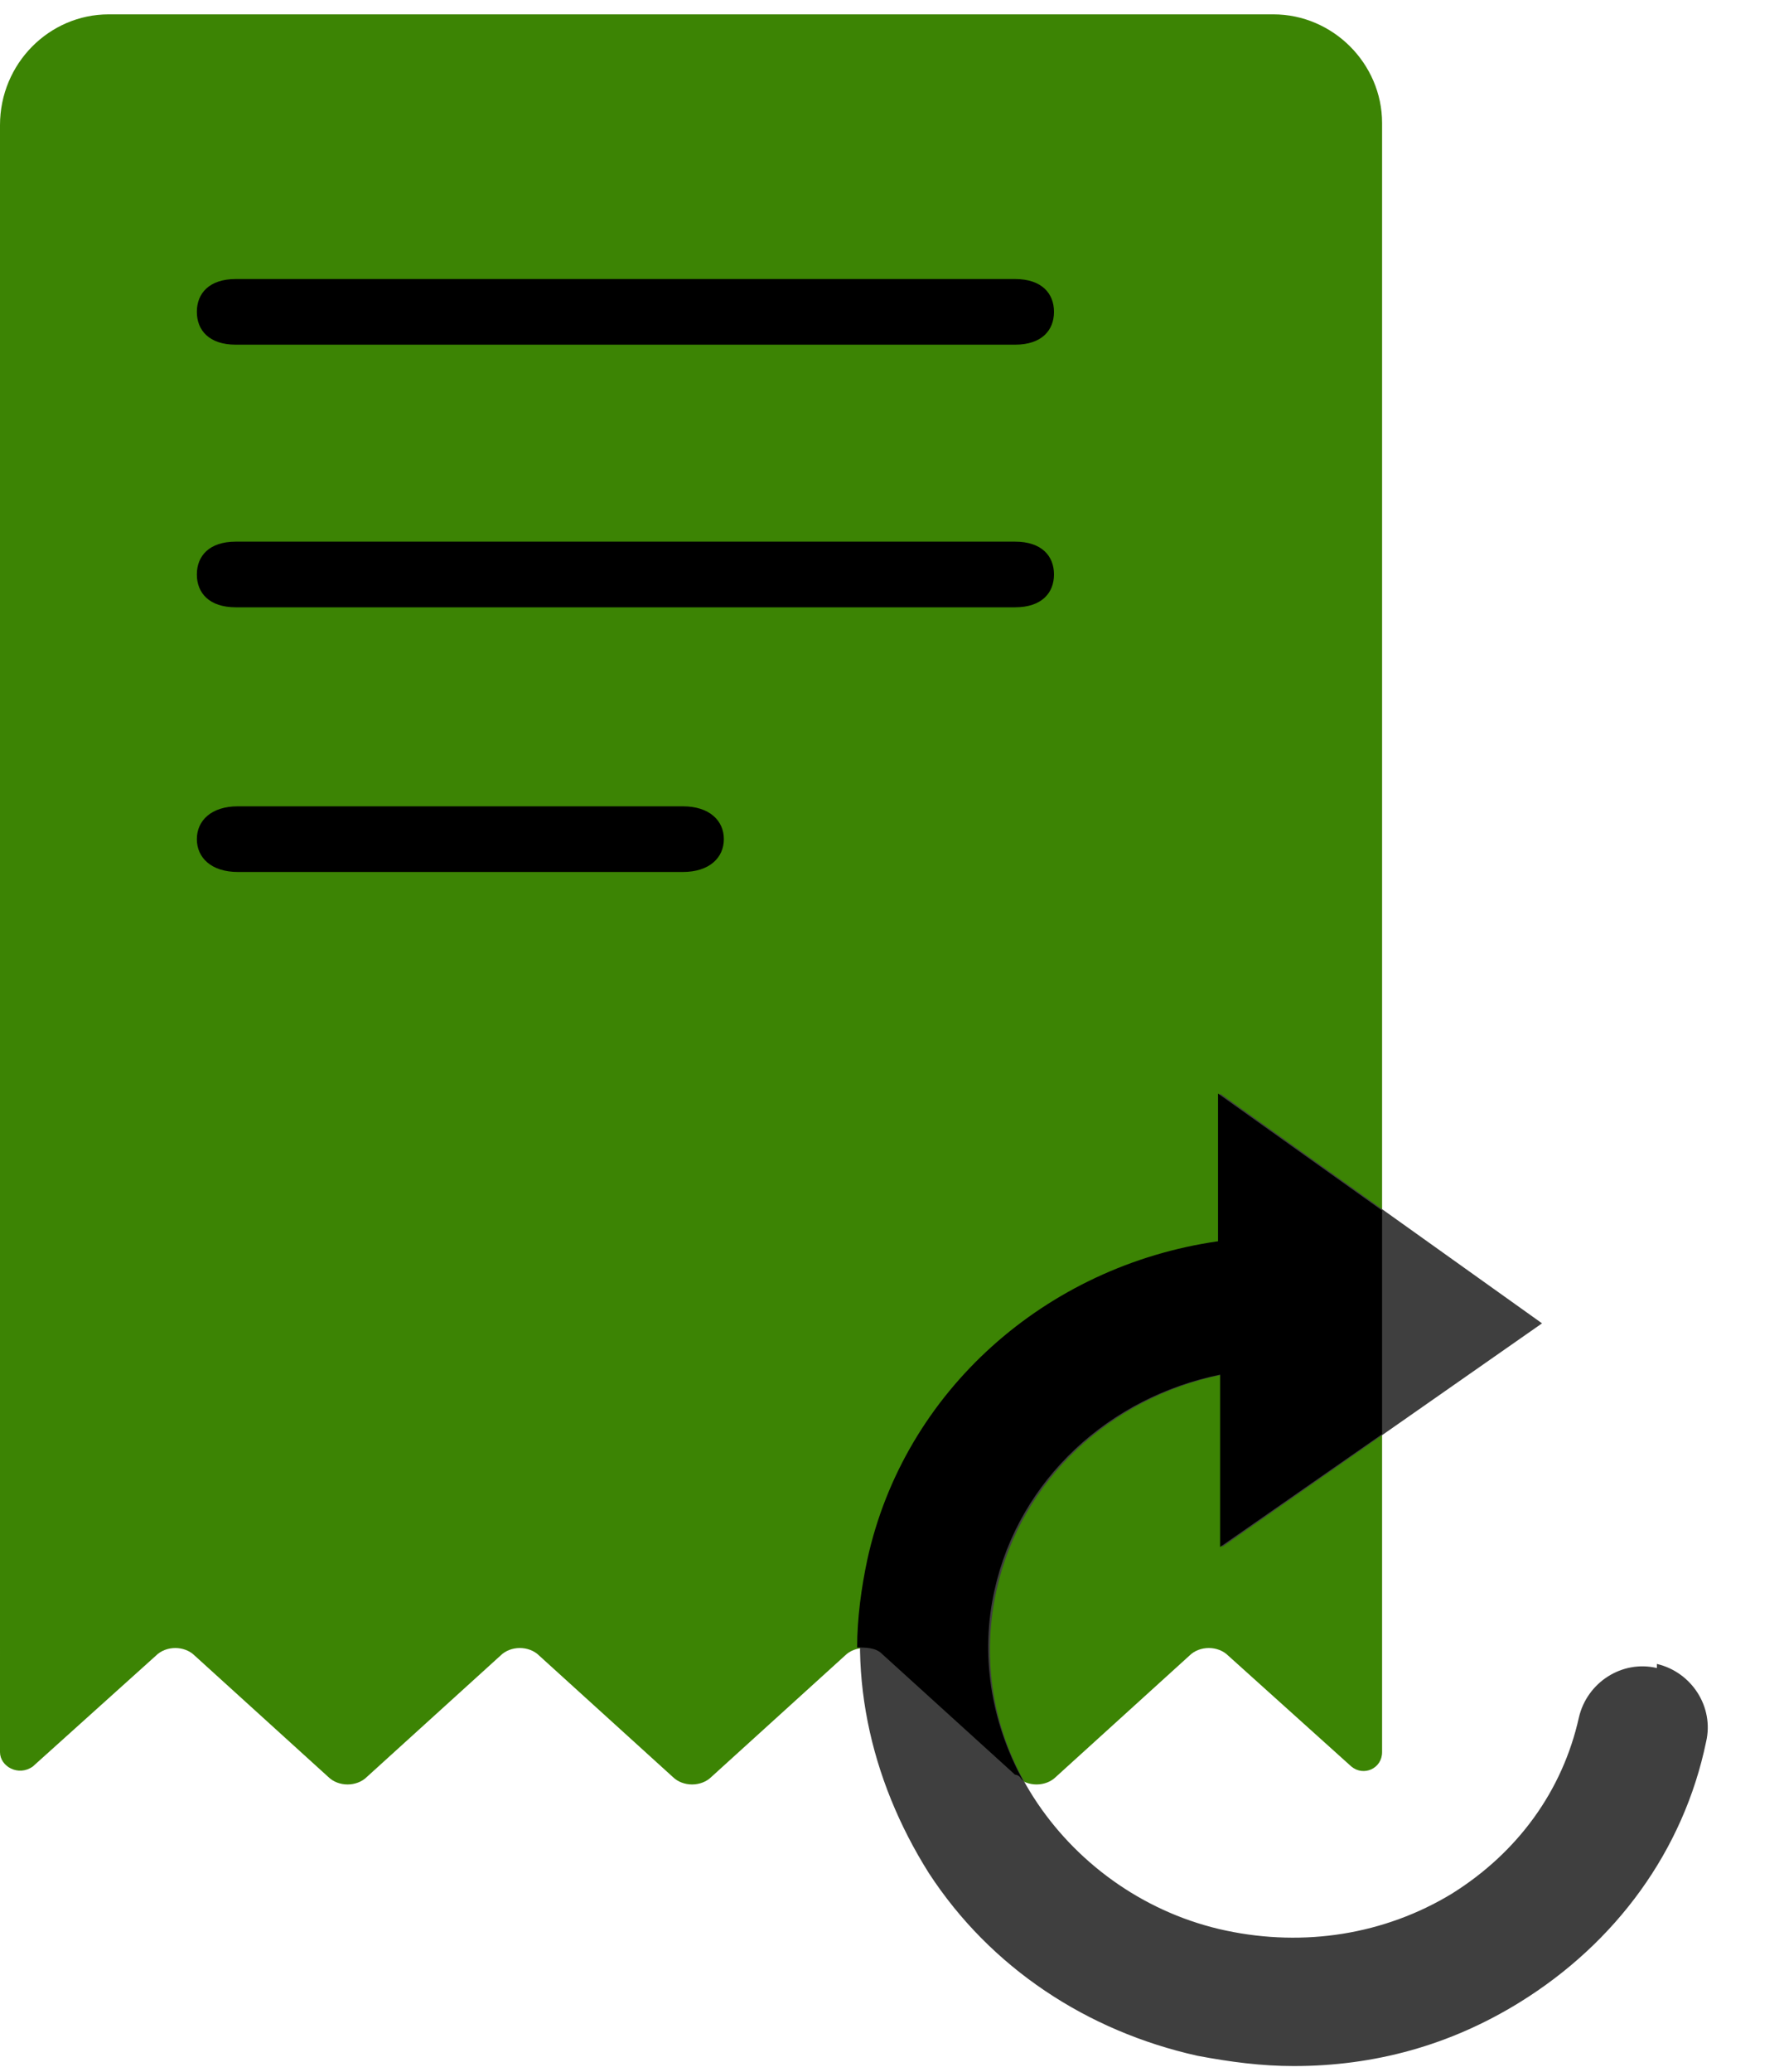 <?xml version="1.0" encoding="UTF-8"?>
<svg id="Layer_1" xmlns="http://www.w3.org/2000/svg" version="1.1" viewBox="0 0 87 101">
  <!-- Generator: Adobe Illustrator 29.6.1, SVG Export Plug-In . SVG Version: 2.1.1 Build 9)  -->
  <defs>
    <style>
      .st0 {
        fill: #3f3f3f;
      }

      .st1 {
        fill-rule: evenodd;
      }

      .st2 {
        fill: #3c8404;
      }
    </style>
  </defs>
  <path class="st2" d="M67.4,85.4c0,.8-.9,1.2-1.5.7l-6-5.4c-.5-.5-1.4-.5-1.9,0l-6.5,5.9c-.5.5-1.4.5-1.9,0l-6.5-5.9c-.5-.5-1.4-.5-1.9,0l-6.5,5.9c-.5.5-1.4.5-1.9,0l-6.5-5.9c-.5-.5-1.4-.5-1.9,0l-6.5,5.9c-.5.5-1.4.5-1.9,0l-6.5-5.9c-.5-.5-1.4-.5-1.9,0l-6,5.4c-.7.5-1.6,0-1.6-.7V6.1C0,3.1,2.4.7,5.3.7h56.8c2.9,0,5.3,2.4,5.3,5.3v79.4Z"/>
  <path class="st0" d="M80.8,81.3c-1.7-.4-3.4.7-3.8,2.4-.8,3.6-3,6.6-6.2,8.6-3.3,2-7.2,2.6-11,1.8-3.8-.8-7.1-3.1-9.2-6.2-2.1-3.1-2.8-6.8-2-10.4,1.2-5.4,5.6-9.4,11-10.5v8.4l15.6-10.9-15.7-11.2v7.2c-8.4,1.2-15.3,7.3-17.1,15.5-1.2,5.3,0,10.7,2.9,15.3,3,4.6,7.7,7.7,13.1,8.9,1.6.3,3.1.5,4.7.5,3.9,0,7.6-1,11-3.1,4.7-2.9,8-7.4,9.1-12.7.4-1.7-.7-3.4-2.4-3.8v.2Z"/>
  <path id="Vector_103__x28_Stroke_x29_" class="st1" d="M9.6,15.2c0-.9.6-1.6,1.9-1.6h38c1.3,0,1.9.7,1.9,1.6s-.6,1.6-1.9,1.6H11.5c-1.3,0-1.9-.7-1.9-1.6Z"/>
  <path id="Vector_103__x28_Stroke_x29__x5F_2" class="st1" d="M9.6,28c0-.9.6-1.6,1.9-1.6h38c1.3,0,1.9.7,1.9,1.6s-.6,1.6-1.9,1.6H11.5c-1.3,0-1.9-.7-1.9-1.6Z"/>
  <path id="Vector_105__x28_Stroke_x29_" class="st1" d="M9.6,40.9c0-.9.7-1.6,2-1.6h21.7c1.3,0,2,.7,2,1.6s-.7,1.6-2,1.6H11.6c-1.3,0-2-.7-2-1.6Z"/>
  <path d="M49.9,86.8c-1.6-2.9-2.1-6.2-1.4-9.3,1.2-5.4,5.6-9.4,11-10.5v8.4l7.9-5.5v-10.9l-8-5.7v7.2c-8.4,1.2-15.3,7.3-17.1,15.5-.3,1.4-.5,2.9-.5,4.3.4,0,.9,0,1.2.3l6.5,5.9s.2,0,.3.2h0Z"/>
</svg>